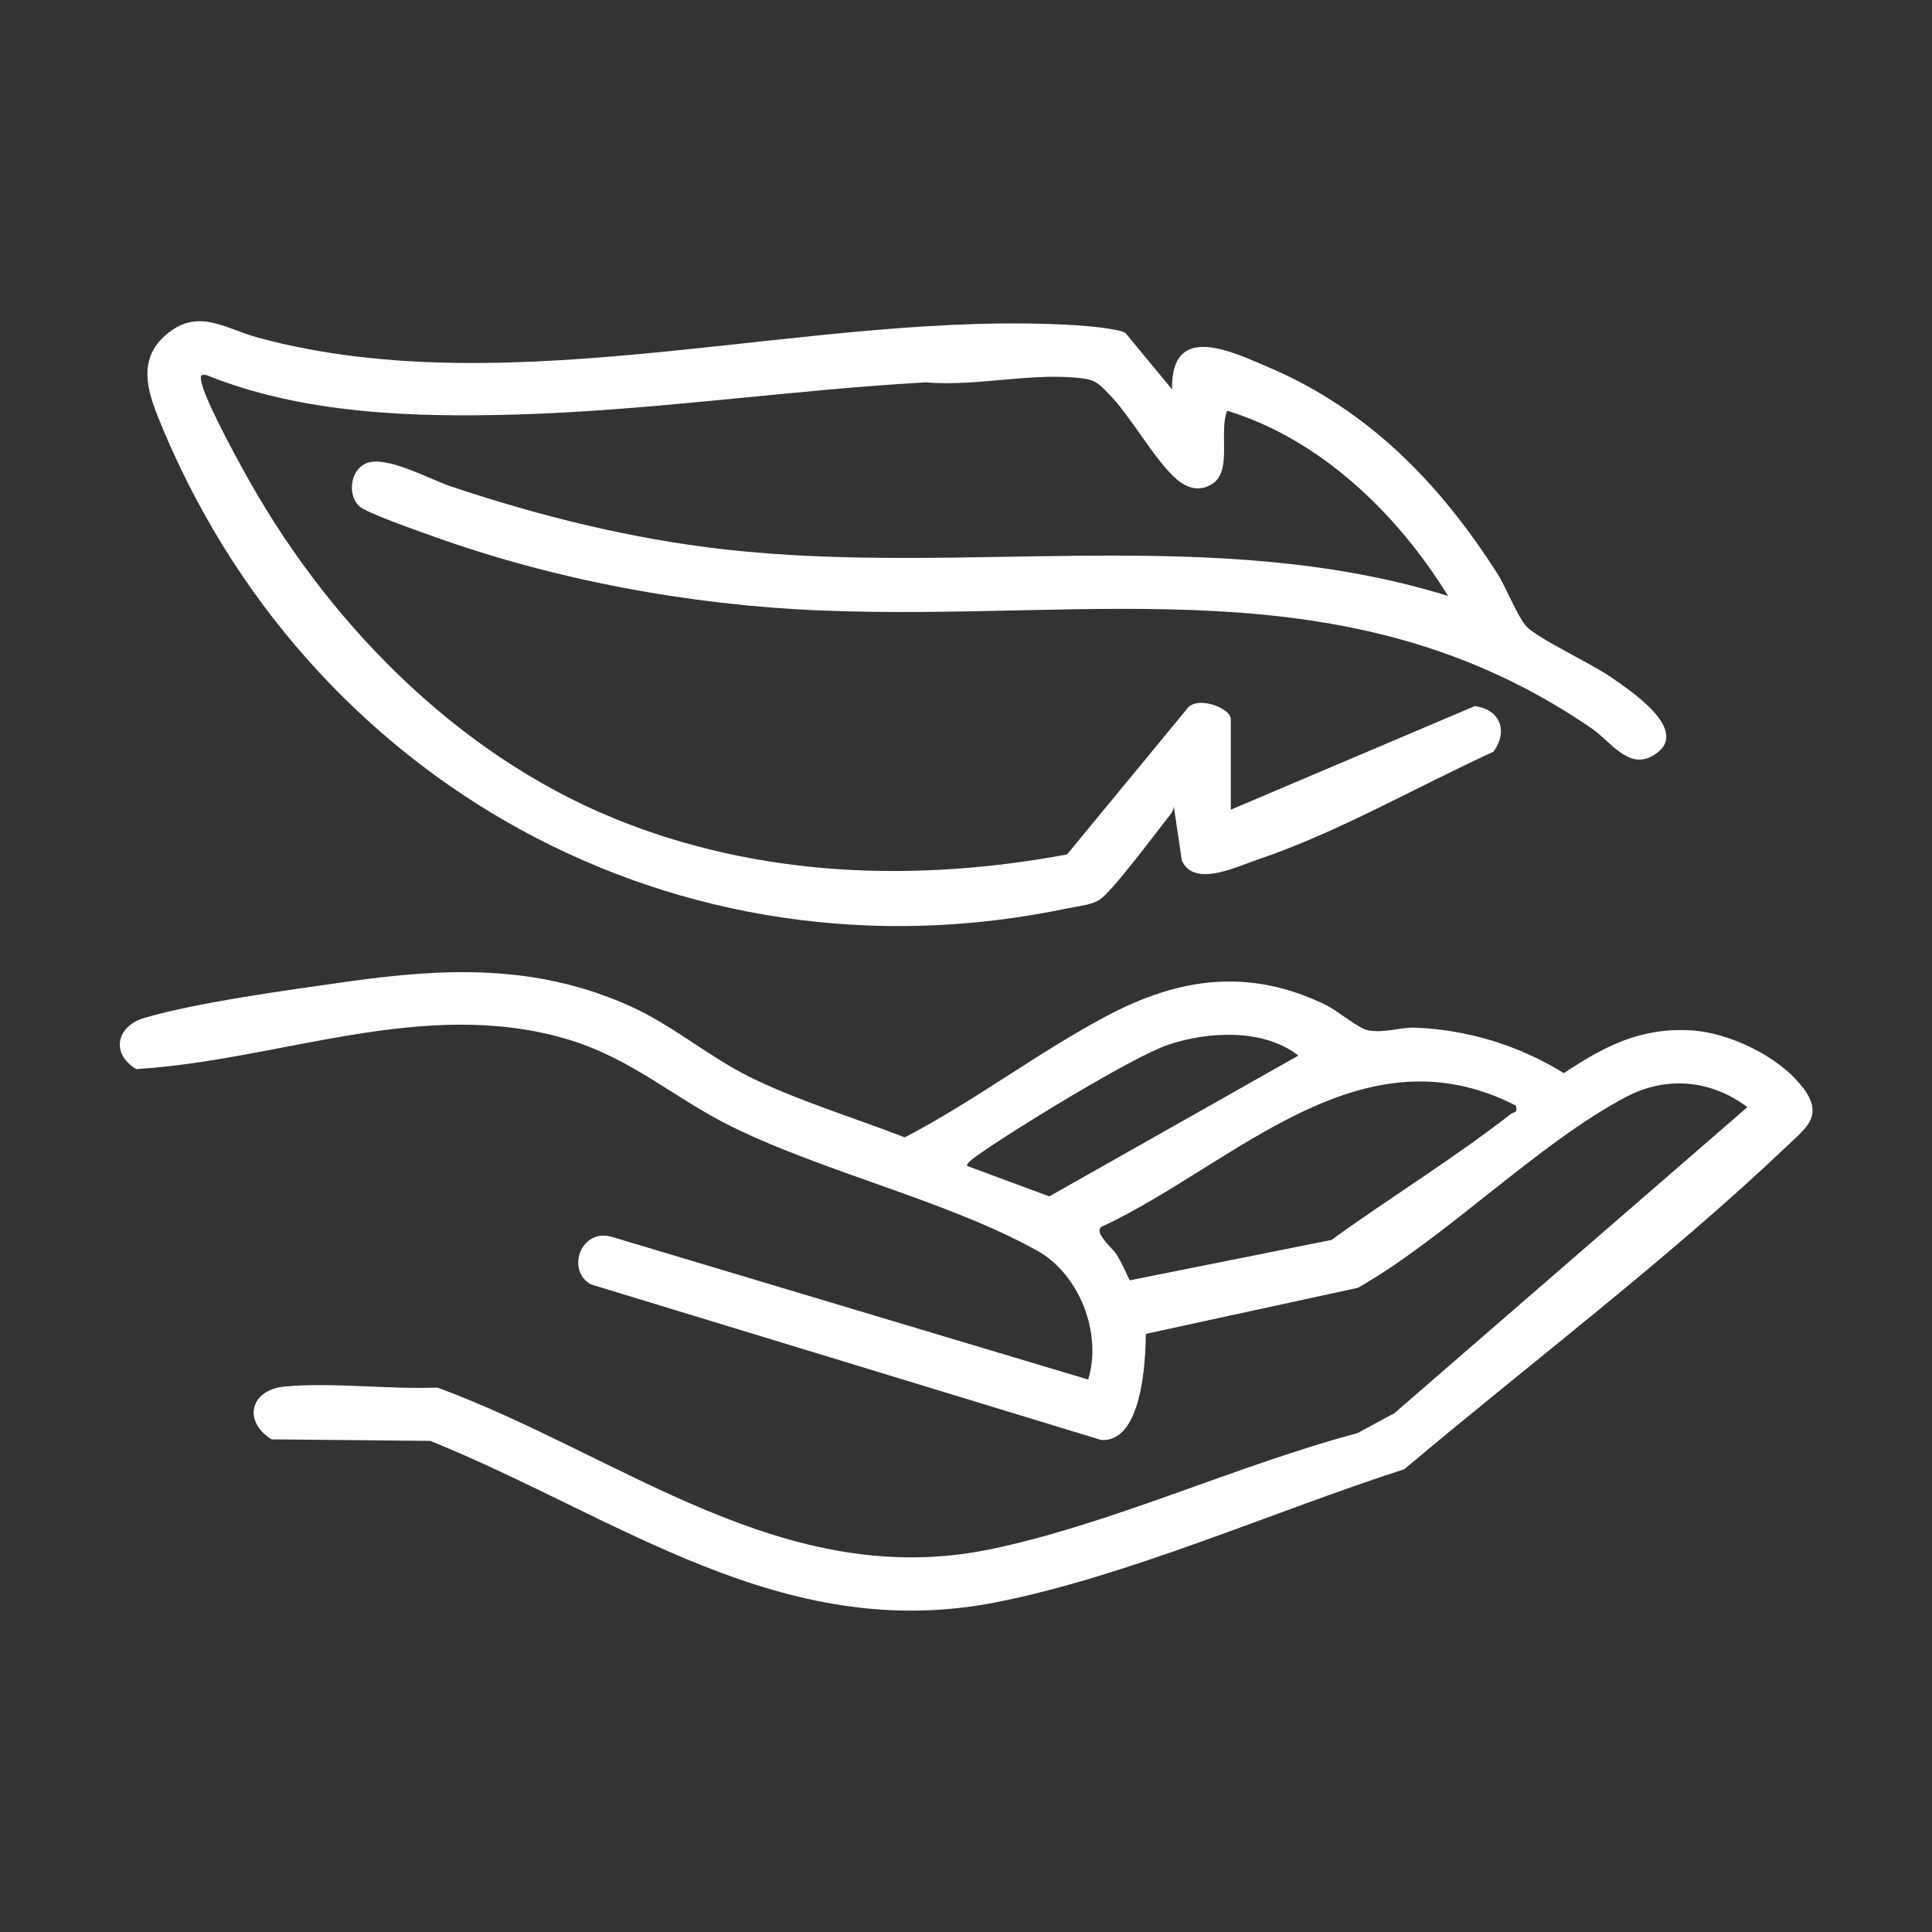 <svg xmlns="http://www.w3.org/2000/svg" width="200" height="200" viewBox="0 0 200 200" fill="none"><rect x="0" y="0" width="200" height="200" fill="#333333" stroke="none"/><path d="M186.61 112.58C184.26 109.41 179.08 106.93 175.18 106.67C169.87 106.33 166.14 108.27 161.89 111.09C157.2 108.2 151.94 106.59 146.41 106.38C145.03 106.33 143.3 106.97 141.63 106.66C140.62 106.47 138.43 104.6 137.25 104.03C129.35 100.19 122.14 101.17 114.63 105.14C107.52 108.89 100.83 114.02 93.66 117.74C88.48 115.73 82.43 113.89 77.5 111.43C73.25 109.31 69.53 106.04 64.98 104.04C55.36 99.81 46.08 100.19 35.89 101.63C30.07 102.45 20.31 103.78 14.93 105.38C12.04 106.23 11.45 109.08 14.1 110.67C29 109.78 43.9 103.13 58.83 107.61C65.47 109.61 69.94 113.8 75.91 116.71C85.6 121.43 98.27 124.39 107.39 129.48C111.75 131.92 114.11 138.02 112.65 142.81L63.44 128.07C60.22 127.01 58.52 131.41 61.14 132.95L114.01 149.07C118.22 149.3 118.58 141.01 118.62 138.08L140.58 133.31C149.79 128.05 159.23 118.33 168.38 113.53C172.54 111.35 177.16 111.8 180.89 114.61L144.35 146.29L140.52 148.36C128.11 151.66 115.19 157.71 102.72 160.34C81.18 164.88 64.41 150.69 45.28 143.64C40.23 143.84 34.46 143.08 29.49 143.53C25.9 143.86 25.1 147.12 28.11 149L44.55 149.16C64 157.04 80.93 170.23 103.1 165.87C116.83 163.17 131.99 156.4 145.38 152.09C158.29 141.21 172.75 130.28 184.97 118.66C187.07 116.66 188.81 115.5 186.63 112.56L186.61 112.58ZM108.63 123.85L100.12 120.7C99.95 120.48 100.86 119.84 101.11 119.66C104.63 117.13 117.24 109.39 120.94 108.15C125.1 106.75 130.81 106.47 134.41 109.27L108.62 123.85H108.63ZM156.45 115.28C150.5 119.93 143.94 123.93 137.83 128.36L116.95 132.54C116.49 131.63 116.11 130.67 115.55 129.81C115.12 129.16 112.91 127.34 114.25 126.9C127.84 120.47 140.84 106.21 156.92 114.45C157.13 115.3 156.76 115.05 156.46 115.29L156.45 115.28ZM16.35 43.14C15.23 40.35 14.38 37.31 16.91 34.91C20.33 31.67 23.24 34.02 26.74 34.96C53.43 42.18 84.27 31.99 111.37 33.67C112.51 33.74 115.65 34.01 116.49 34.45L121.33 40.31C121.2 33.34 127.35 36.32 131.35 38.03C141.68 42.44 149.06 50.06 155 59.37C155.89 60.76 157.1 63.85 158.01 64.84C159.19 66.11 164.75 68.69 166.77 70.1C168.73 71.47 175.38 75.79 171.07 78.25C168.55 79.69 166.7 76.72 164.78 75.41C139.62 58.15 113.36 64.38 84.8 63.19C71.32 62.63 57.28 60.02 44.61 55.44C43.26 54.95 37.87 53.08 37.16 52.38C35.96 51.19 36.25 48.68 37.89 47.97C39.94 47.08 44.46 49.61 46.73 50.37C55.88 53.43 65.29 55.77 74.9 56.86C99.78 59.7 125.63 54.18 149.9 61.69C144.68 53.2 136.7 45.47 127.04 42.52C126.15 44.67 127.57 48.71 125.54 50.06C124.28 50.9 123.02 50.61 121.9 49.69C119.63 47.83 117.03 43 114.69 40.68C113.99 39.98 113.5 39.4 112.45 39.23C107.36 38.42 101.09 40.06 95.88 39.58C81.76 40.37 67.62 42.5 53.48 42.91C42.82 43.22 31.34 42.86 21.38 38.83C20.82 38.75 20.73 38.82 20.82 39.39C21.09 41.13 24.05 46.59 25.06 48.43C33.53 64.03 47.01 77.96 63.62 84.74C78.53 90.82 94.72 91.38 110.46 88.45L122.79 73.49C123.76 71.87 127.41 73.29 127.41 74.42V83.82L152.66 73.1C155.31 73.42 156.15 75.71 154.6 77.82C146.59 81.48 138.54 86.16 130.18 88.99C127.97 89.74 123.6 91.9 122.34 89.07L121.51 83.46C121.51 83.9 121.22 84.24 120.96 84.57C119.65 86.2 115.02 92.49 113.73 93.2C112.8 93.72 111.55 93.81 110.51 94.03C70.16 102.52 31.51 80.91 16.34 43.13L16.35 43.14Z" fill="white"></path></svg>